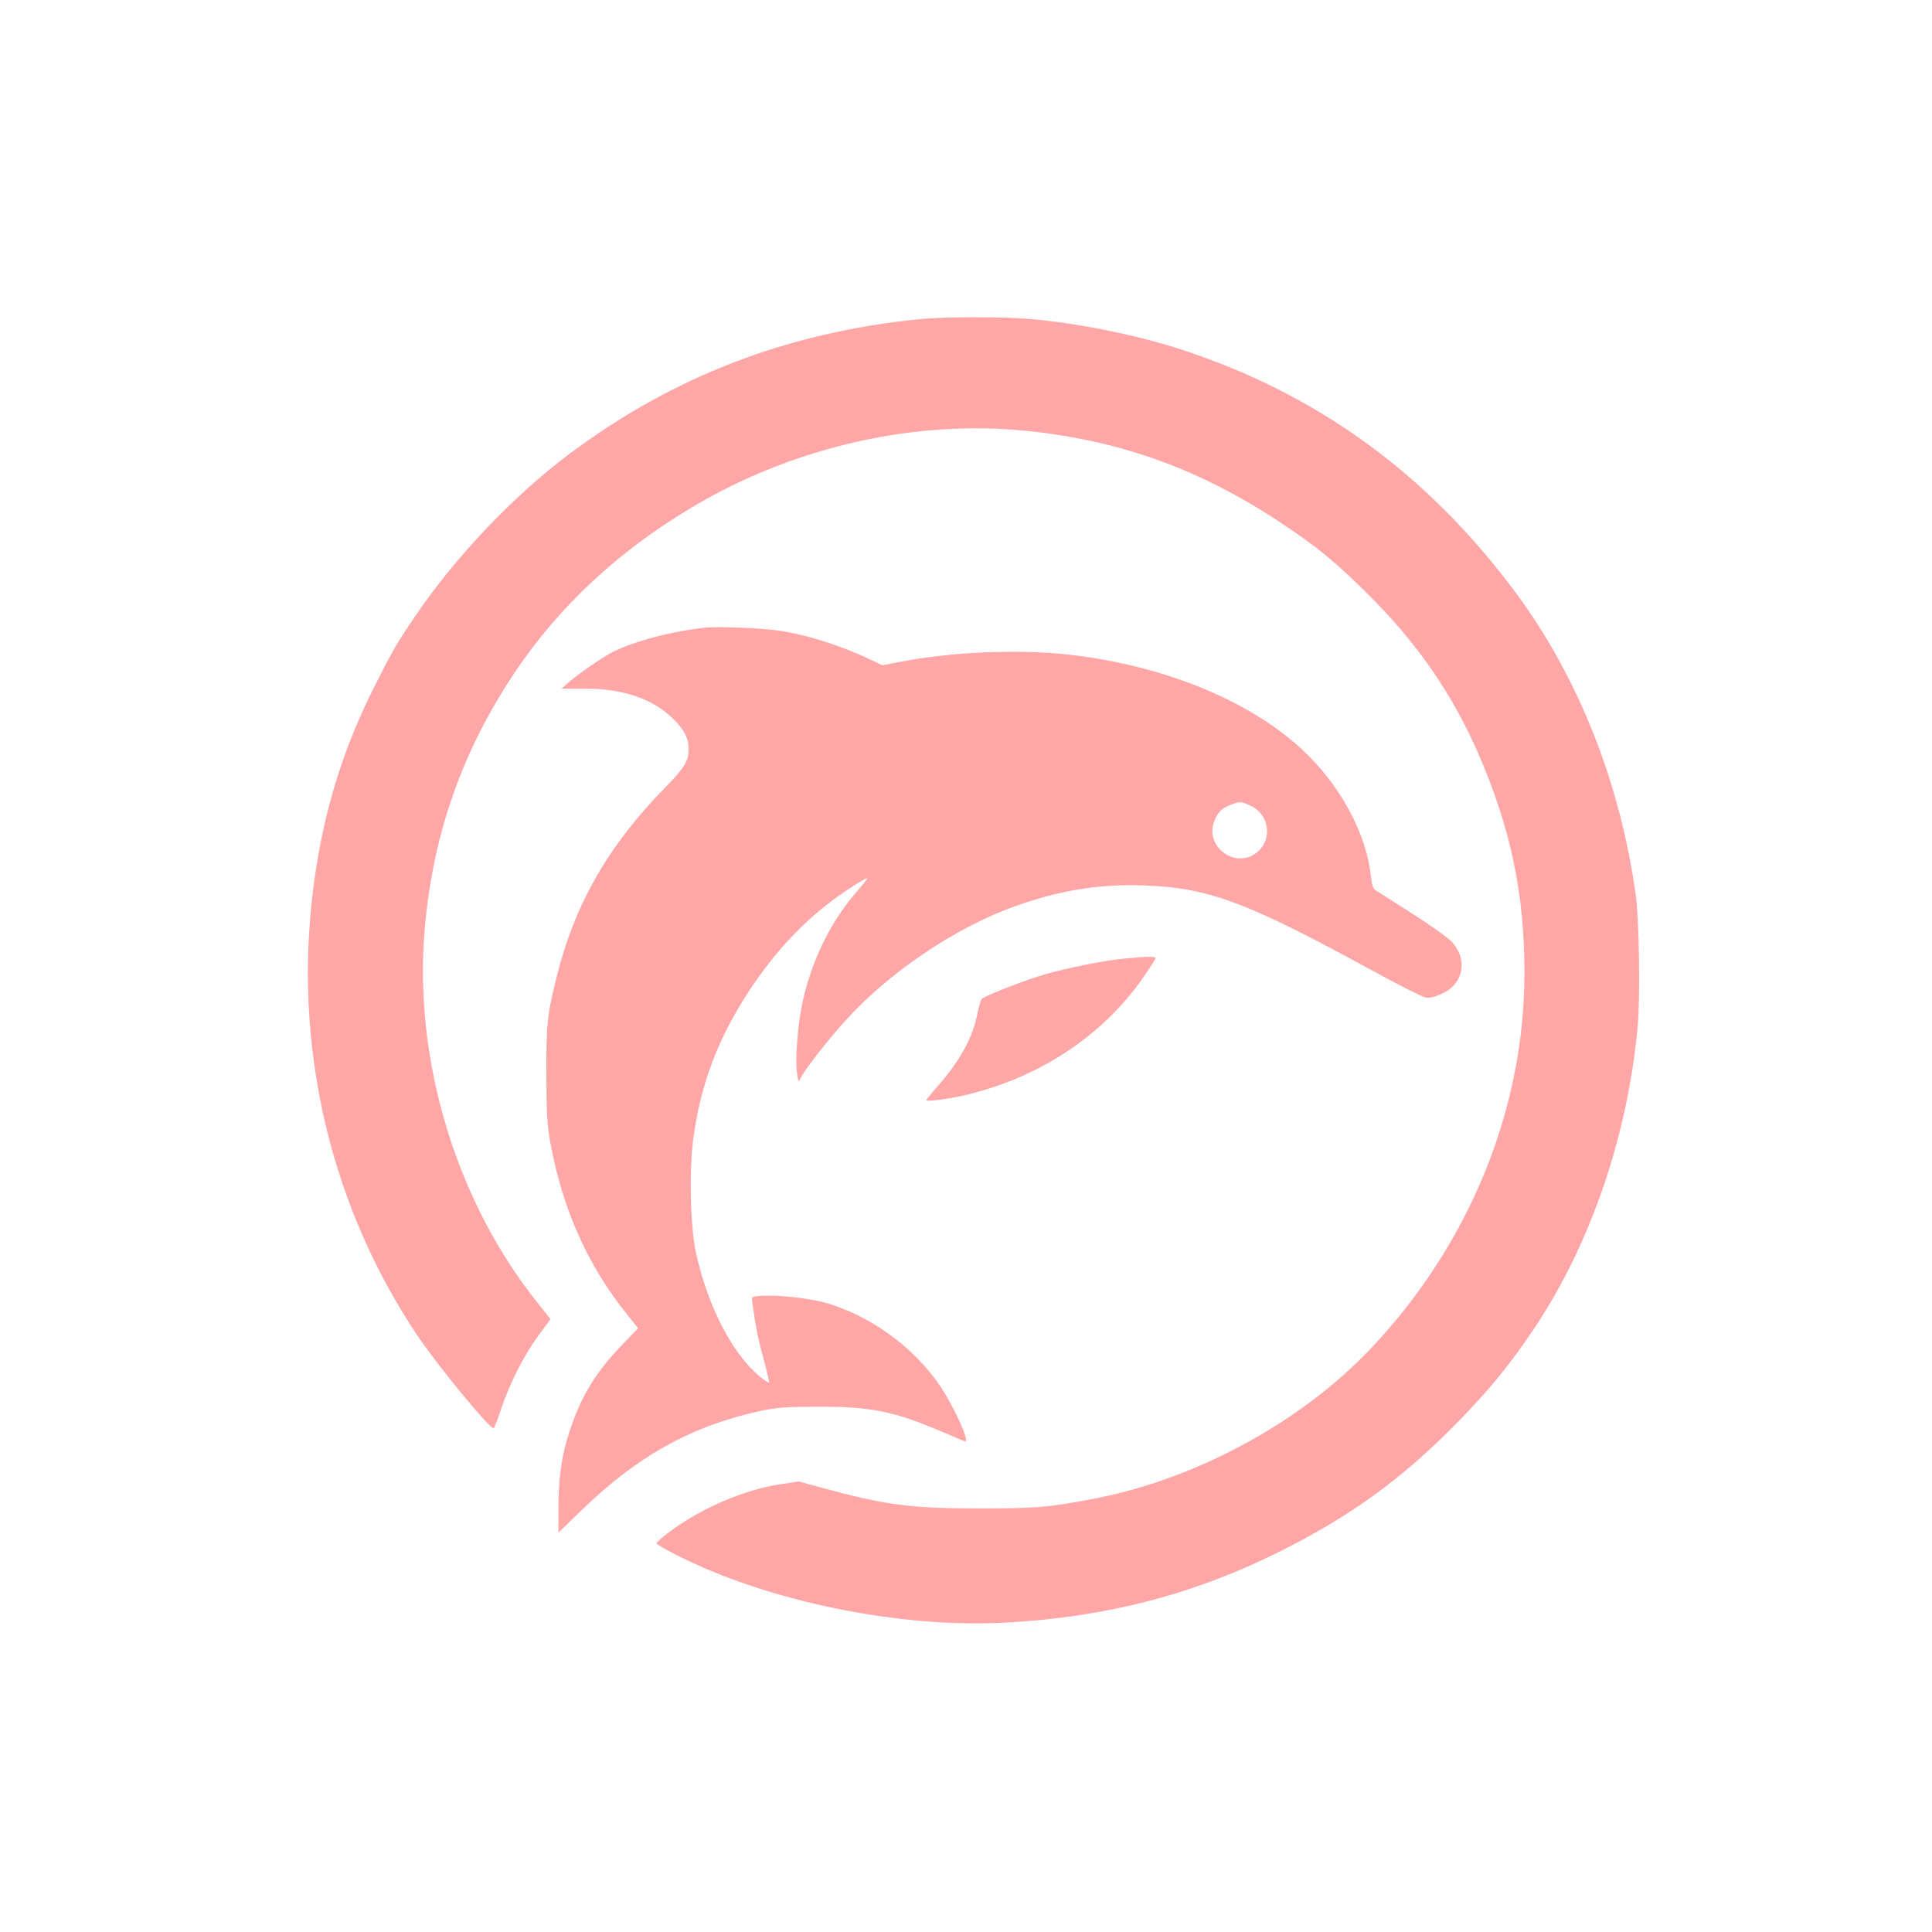 <?xml version="1.0" standalone="no"?>
<!DOCTYPE svg PUBLIC "-//W3C//DTD SVG 20010904//EN"
 "http://www.w3.org/TR/2001/REC-SVG-20010904/DTD/svg10.dtd">
<svg version="1.0" xmlns="http://www.w3.org/2000/svg"
 width="1024pt" height="1024pt" viewBox="0 0 1024 1024"
 preserveAspectRatio="xMidYMid meet">

<g transform="translate(0,1024) scale(0.1,-0.1)"
fill="#ffa6a6" stroke="none">
<path d="M4880 8549 c-704 -69 -1316 -305 -1865 -717 -296 -222 -603 -546
-814 -857 -99 -146 -121 -184 -220 -381 -151 -301 -246 -596 -301 -928 -146
-881 43 -1773 531 -2503 105 -156 380 -492 405 -493 3 -1 22 46 40 102 46 138
121 284 198 390 l64 86 -68 86 c-432 538 -659 1289 -599 1981 43 503 199 946
480 1365 234 348 549 641 938 872 539 321 1185 467 1784 403 497 -53 914 -205
1342 -490 189 -126 284 -204 451 -370 263 -260 449 -529 588 -846 172 -395
246 -744 246 -1165 0 -725 -293 -1441 -815 -1992 -364 -385 -913 -685 -1445
-791 -254 -50 -321 -56 -635 -56 -359 0 -493 18 -831 110 l-121 33 -92 -14
c-198 -29 -431 -130 -603 -261 -32 -24 -58 -48 -58 -53 0 -4 44 -31 98 -58
482 -248 1190 -394 1755 -362 532 29 997 150 1449 376 380 190 649 386 938
680 175 179 283 311 415 508 297 447 492 1017 545 1595 14 151 8 564 -10 696
-82 594 -304 1155 -635 1602 -471 635 -1060 1061 -1791 1296 -228 73 -531 134
-781 156 -139 13 -457 12 -583 0z"/>
<path d="M3745 6914 c-177 -18 -380 -71 -496 -129 -57 -29 -180 -114 -239
-165 l-34 -30 125 0 c203 0 359 -54 467 -160 58 -57 82 -104 82 -159 0 -66
-21 -99 -130 -211 -297 -304 -474 -613 -570 -999 -50 -201 -55 -249 -54 -516
0 -212 4 -268 22 -367 65 -350 199 -650 410 -910 l54 -68 -72 -75 c-164 -167
-244 -305 -309 -530 -28 -100 -41 -208 -41 -352 l0 -126 123 119 c295 287 584
447 949 526 87 18 136 22 308 22 276 1 400 -24 659 -135 62 -27 115 -49 117
-49 24 0 -58 180 -130 289 -143 215 -388 390 -634 452 -85 21 -239 36 -318 31
-46 -3 -51 -6 -48 -25 17 -128 31 -200 60 -306 19 -68 32 -126 30 -129 -3 -2
-26 13 -51 34 -144 119 -275 374 -336 653 -30 137 -37 430 -15 601 39 297 134
546 311 810 161 240 352 425 580 560 46 27 45 26 -36 -70 -141 -166 -245 -392
-284 -617 -20 -114 -30 -268 -21 -328 l8 -48 20 34 c35 58 148 200 232 293
232 255 580 489 891 601 238 86 453 121 690 112 343 -13 542 -87 1210 -452
137 -75 264 -139 281 -142 22 -4 50 3 86 20 117 53 140 183 50 278 -20 21
-116 89 -212 150 -96 61 -182 116 -191 122 -11 7 -19 31 -23 73 -22 213 -148
456 -331 639 -278 279 -753 478 -1275 536 -267 29 -621 14 -895 -40 l-89 -17
-56 27 c-163 78 -347 136 -501 158 -85 12 -315 21 -374 15z m2882 -944 c107
-48 120 -191 24 -256 -113 -76 -265 44 -216 171 19 51 41 72 92 91 49 17 50
17 100 -6z"/>
<path d="M5957 5159 c-106 -10 -300 -49 -418 -83 -104 -30 -320 -114 -335
-130 -6 -6 -16 -40 -23 -76 -25 -131 -94 -255 -218 -395 -29 -33 -53 -63 -53
-66 0 -10 139 9 228 32 394 98 728 327 939 644 22 33 43 66 47 73 8 14 -28 14
-167 1z"/>
</g>
</svg>
